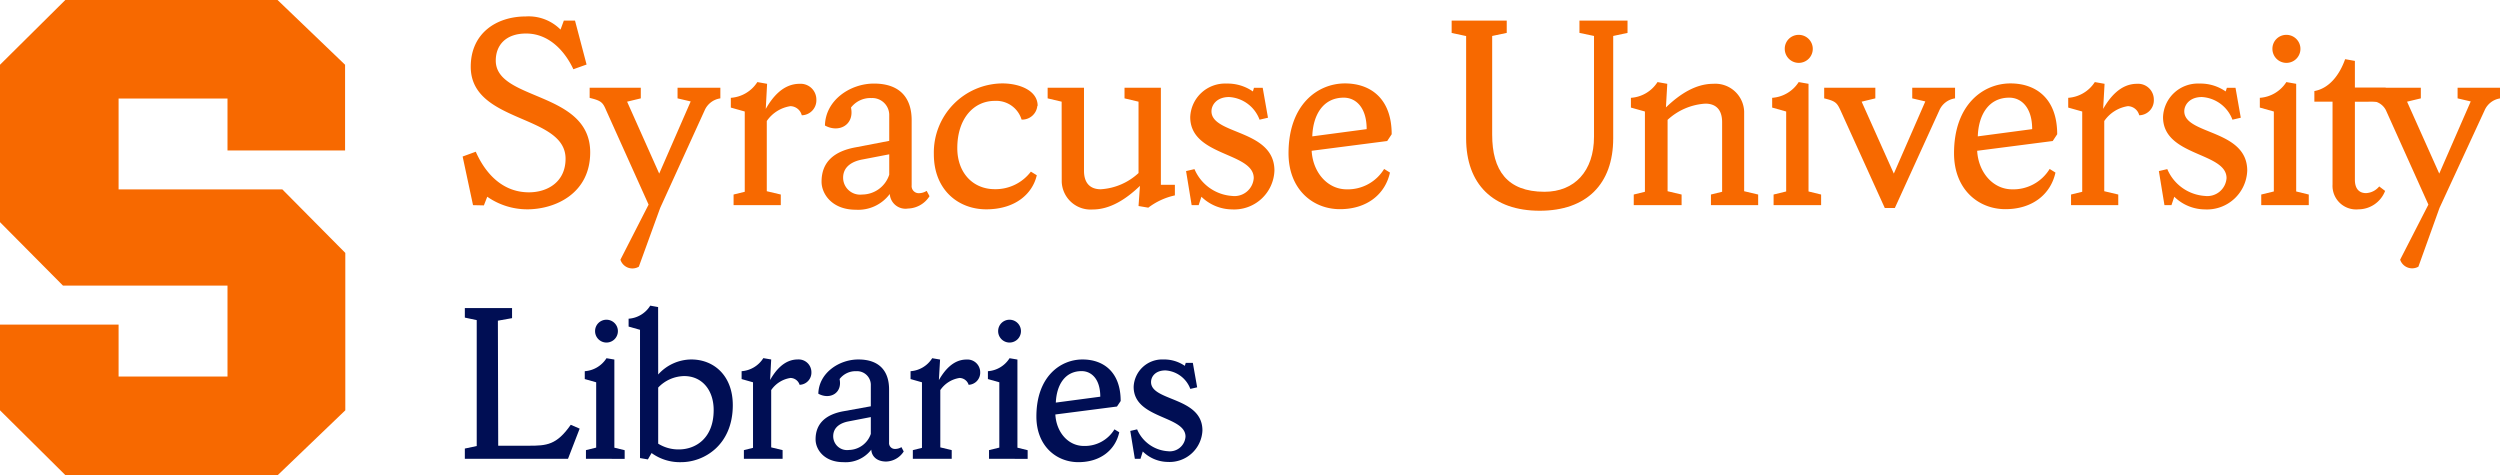 <svg xmlns="http://www.w3.org/2000/svg" viewBox="0 0 317.69 60.37"><defs><style>.cls-1{fill:#f76900;}.cls-2{fill:#000e54;}</style></defs><title>Asset 1</title><g id="Layer_2" data-name="Layer 2"><g id="Artwork"><path class="cls-1" d="M60.11,26.07l-1.32-6.18,1.67-.61c1,2.28,3.06,5.16,6.76,5.16,2.31,0,4.65-1.28,4.65-4.27,0-5.68-12.05-4.47-12.05-11.69,0-4.26,3.27-6.39,7-6.39a5.72,5.72,0,0,1,4.41,1.67l.42-1.14h1.42L74.54,8.2l-1.68.6c-1-2.16-3-4.54-6-4.54C64.23,4.26,63,5.78,63,7.7c0,5.15,12,3.84,12,11.66,0,5.26-4.48,7.24-8,7.24A8.87,8.87,0,0,1,61.92,25l-.43,1.1Z"/><path class="cls-1" d="M81.18,33.89A1.6,1.6,0,0,1,78.84,33l3.58-7-5.4-12c-.42-1-.64-1.21-2.09-1.56V11.15h6.5V12.5l-1.74.42,4.08,9.14,4-9.17-1.67-.39V11.15h5.44V12.5a2.58,2.58,0,0,0-2,1.53l-5.65,12.4Z"/><path class="cls-1" d="M101.86,14.56a1.52,1.52,0,0,0-1.42-1.07,4.46,4.46,0,0,0-3,1.89V24.3l1.78.42v1.35h-6V24.72l1.42-.35V14.17l-1.77-.5V12.43a4.35,4.35,0,0,0,3.37-2l1.24.22-.17,3.19c.81-1.42,2.16-3.19,4.3-3.19a2,2,0,0,1,2.13,2,1.9,1.9,0,0,1-1.85,2"/><path class="cls-1" d="M113,22.2V19.61l-3.48.67c-.92.18-2.38.71-2.38,2.31a2.16,2.16,0,0,0,2.42,2.13A3.63,3.63,0,0,0,113,22.2m4.76,2.06.36.67a3.34,3.34,0,0,1-2.74,1.57,2,2,0,0,1-2.31-1.85,5,5,0,0,1-4.33,2c-3,0-4.34-2-4.34-3.56,0-2.49,1.57-3.87,4.34-4.37L113,17.9V14.7a2.16,2.16,0,0,0-2.27-2.24,3.11,3.11,0,0,0-2.59,1.21c.46,2.17-1.5,3.27-3.31,2.28.07-3.24,3.23-5.33,6.22-5.33,3.48,0,4.8,2,4.8,4.65v8.28a.9.9,0,0,0,.88,1,1.84,1.84,0,0,0,1-.28"/><path class="cls-1" d="M131.82,13.46a1.94,1.94,0,0,1-2,1.74,3.36,3.36,0,0,0-3.41-2.38c-2.67,0-4.76,2.24-4.76,6,0,3.16,2,5.22,4.76,5.22A5.63,5.63,0,0,0,131,21.81l.75.46c-.53,2.31-2.67,4.33-6.43,4.33-3.52,0-6.65-2.45-6.65-7a8.78,8.78,0,0,1,8.71-9c2.13,0,4.48.88,4.48,2.84"/><path class="cls-1" d="M134.91,12.92l-1.78-.42V11.15h4.62V21.7c0,1.53.75,2.35,2.13,2.35a7.74,7.74,0,0,0,4.8-2.06V12.92l-1.78-.42V11.15h4.62V23.48h1.78v1.35a8.62,8.62,0,0,0-3.38,1.56l-1.24-.21.18-2.56c-1.78,1.71-3.81,3-6,3a3.67,3.67,0,0,1-3.94-3.51Z"/><path class="cls-1" d="M152.32,26.07h-.89l-.71-4.33,1.07-.25a5.6,5.6,0,0,0,4.79,3.41,2.45,2.45,0,0,0,2.74-2.27c0-3.31-8.07-2.74-8.07-7.75a4.43,4.43,0,0,1,4.62-4.26,5.63,5.63,0,0,1,3.34,1l.14-.46h1.11l.67,3.8-1.07.25a4.41,4.41,0,0,0-3.87-2.88c-1.56,0-2.24,1-2.24,1.81,0,3,8,2.28,8,7.54a5.12,5.12,0,0,1-5.4,4.93A5.64,5.64,0,0,1,152.67,25Z"/><path class="cls-1" d="M166.75,17.33l6.92-.92c0-2.81-1.42-4-2.91-4-2.66,0-3.91,2.24-4,4.9m-.08,1.85c.15,2.73,2,4.9,4.45,4.9a5.41,5.41,0,0,0,4.76-2.59l.74.46c-.6,2.74-2.91,4.65-6.36,4.65s-6.53-2.52-6.53-7.1c0-6.22,3.73-8.88,7.17-8.88,3.24,0,5.94,1.91,5.94,6.46l-.57.86Z"/><path class="cls-1" d="M205,17.58c0,5.83-3.41,9.2-9.34,9.2s-9.35-3.37-9.35-9.2v-13l-1.84-.39V2.62h7V4.18l-1.85.39V17.12c0,4.51,1.89,7.25,6.65,7.25,3.8,0,6.29-2.6,6.29-7V4.57l-1.85-.39V2.62h6.11V4.18L205,4.57Z"/><path class="cls-1" d="M207.61,26.07V24.72l1.42-.35V14.17l-1.78-.5V12.43a4.35,4.35,0,0,0,3.38-2l1.24.22-.17,3c1.77-1.71,3.8-3,6-3a3.67,3.67,0,0,1,3.94,3.51V24.3l1.78.42v1.35h-6V24.72l1.42-.35V15.52c0-1.53-.74-2.35-2.13-2.35a7.76,7.76,0,0,0-4.8,2.06V24.3l1.78.42v1.35Z"/><path class="cls-1" d="M228.57,4.43a1.78,1.78,0,1,1-1.77,1.78,1.76,1.76,0,0,1,1.77-1.78m-3.19,21.64V24.72l1.6-.39V14.17l-1.78-.5V12.43a4.35,4.35,0,0,0,3.37-2l1.25.22V24.33l1.6.39v1.35Z"/><path class="cls-1" d="M231.81,11.15h6.5V12.5l-1.74.42,4.09,9.14,4-9.17L243,12.5V11.15h5.44V12.5a2.58,2.58,0,0,0-2,1.53l-5.65,12.4h-1.28L233.9,14.06c-.46-1-.64-1.21-2.09-1.56Z"/><path class="cls-1" d="M251.32,17.33l6.92-.92c0-2.81-1.42-4-2.91-4-2.66,0-3.91,2.24-4,4.9m-.08,1.85c.15,2.73,2,4.9,4.45,4.9a5.41,5.41,0,0,0,4.76-2.59l.74.46c-.6,2.74-2.91,4.65-6.36,4.65s-6.53-2.52-6.53-7.1c0-6.22,3.73-8.88,7.17-8.88,3.24,0,5.94,1.91,5.94,6.46l-.57.86Z"/><path class="cls-1" d="M271.82,14.56a1.52,1.52,0,0,0-1.42-1.07,4.46,4.46,0,0,0-3,1.89V24.3l1.78.42v1.35h-6V24.72l1.42-.35V14.17l-1.78-.5V12.43a4.37,4.37,0,0,0,3.38-2l1.24.22-.18,3.19c.82-1.42,2.17-3.19,4.3-3.19a2,2,0,0,1,2.14,2,1.9,1.9,0,0,1-1.85,2"/><path class="cls-1" d="M275.94,26.07h-.89l-.71-4.33,1.07-.25a5.6,5.6,0,0,0,4.79,3.41,2.45,2.45,0,0,0,2.74-2.27c0-3.31-8.07-2.74-8.07-7.75a4.43,4.43,0,0,1,4.62-4.26,5.61,5.61,0,0,1,3.34,1l.15-.46h1.1l.67,3.8-1.06.25a4.43,4.43,0,0,0-3.88-2.88c-1.56,0-2.24,1-2.24,1.81,0,3,8,2.28,8,7.54a5.12,5.12,0,0,1-5.4,4.93A5.6,5.6,0,0,1,276.3,25Z"/><path class="cls-1" d="M290.54,4.43a1.78,1.78,0,1,1-1.77,1.78,1.76,1.76,0,0,1,1.77-1.78m-3.19,21.64V24.72l1.6-.39V14.17l-1.78-.5V12.43a4.35,4.35,0,0,0,3.37-2l1.25.22V24.33l1.6.39v1.35Z"/><path class="cls-1" d="M296.41,23.44V12.92H294.1V11.57c1.95-.35,3.23-2.13,3.91-4.05l1.24.22v3.41h3.91v1.77h-3.91v9.92c0,1.1.5,1.7,1.42,1.7a2.29,2.29,0,0,0,1.67-.85l.75.57a3.64,3.64,0,0,1-3.38,2.34,3,3,0,0,1-3.3-3.16"/><path class="cls-1" d="M307.32,33.89A1.61,1.61,0,0,1,305,33l3.59-7-5.4-12a2.15,2.15,0,0,0-2.27-1.14h-3V11.15h9.71V12.5l-1.75.42,4.09,9.14,4-9.17-1.67-.39V11.15h5.43V12.5a2.57,2.57,0,0,0-2,1.53L310,26.43Z"/><path class="cls-2" d="M63.31,56.64H67.2c2.26,0,3.53-.08,5.33-2.66l1.13.49L72.18,58.3H59.07V57l1.51-.32v-16l-1.51-.32V39.15h6v1.28l-1.8.32Z"/><path class="cls-2" d="M74.46,58.3V57.2l1.3-.32v-8.3l-1.45-.41v-1a3.56,3.56,0,0,0,2.76-1.65l1,.17v11.2l1.31.32v1.1Zm2.61-17.67a1.45,1.45,0,1,1-1.45,1.45A1.44,1.44,0,0,1,77.07,40.63Z"/><path class="cls-2" d="M83.64,47.59a5.7,5.7,0,0,1,4.21-1.91c2.87,0,5.27,2.06,5.27,5.8,0,5.11-3.68,7.25-6.55,7.25a6.12,6.12,0,0,1-3.77-1.16l-.47.81-1-.17V41.91l-1.45-.41v-1a3.51,3.51,0,0,0,2.75-1.66l1,.18Zm0,1.66v7.13a4.84,4.84,0,0,0,2.64.73c2.06,0,4.41-1.36,4.41-5,0-2.58-1.51-4.32-3.74-4.32A4.66,4.66,0,0,0,83.64,49.25Z"/><path class="cls-2" d="M101.61,48.9a1.23,1.23,0,0,0-1.16-.87A3.62,3.62,0,0,0,98,49.57v7.28l1.45.35v1.1H94.53V57.2l1.16-.29V48.58l-1.45-.41v-1A3.56,3.56,0,0,0,97,45.51l1,.17-.14,2.61c.66-1.16,1.77-2.61,3.51-2.61a1.62,1.62,0,0,1,1.74,1.6A1.55,1.55,0,0,1,101.61,48.9Z"/><path class="cls-2" d="M114.55,56.82l.29.55a2.73,2.73,0,0,1-2.23,1.28c-1.28,0-1.86-.76-1.89-1.51a4.11,4.11,0,0,1-3.54,1.59c-2.43,0-3.54-1.59-3.54-2.9,0-2,1.28-3.16,3.54-3.57l3.48-.63V49a1.75,1.75,0,0,0-1.85-1.83,2.55,2.55,0,0,0-2.12,1c.38,1.77-1.22,2.67-2.7,1.86.06-2.64,2.64-4.35,5.08-4.35,2.84,0,3.91,1.65,3.91,3.8v6.76a.74.74,0,0,0,.73.81A1.54,1.54,0,0,0,114.55,56.82Zm-3.89-1.68V53l-2.84.55c-.75.14-1.94.58-1.94,1.89a1.76,1.76,0,0,0,2,1.74A3,3,0,0,0,110.66,55.14Z"/><path class="cls-2" d="M123.09,48.9a1.23,1.23,0,0,0-1.16-.87,3.62,3.62,0,0,0-2.44,1.54v7.28l1.45.35v1.1H116V57.2l1.16-.29V48.58l-1.45-.41v-1a3.53,3.53,0,0,0,2.75-1.65l1,.17-.15,2.61c.67-1.16,1.77-2.61,3.51-2.61a1.62,1.62,0,0,1,1.74,1.6A1.54,1.54,0,0,1,123.09,48.9Z"/><path class="cls-2" d="M125.68,58.3V57.2l1.31-.32v-8.3l-1.45-.41v-1a3.54,3.54,0,0,0,2.75-1.65l1,.17v11.2l1.3.32v1.1Zm2.61-17.67a1.45,1.45,0,1,1-1.45,1.45A1.44,1.44,0,0,1,128.29,40.63Z"/><path class="cls-2" d="M134.11,52.67c.12,2.23,1.6,4,3.63,4a4.4,4.4,0,0,0,3.88-2.11l.61.37c-.49,2.24-2.38,3.8-5.19,3.8s-5.34-2.06-5.34-5.8c0-5.07,3.05-7.25,5.86-7.25,2.64,0,4.85,1.57,4.85,5.28l-.47.7Zm.06-1.51,5.65-.75c0-2.29-1.16-3.25-2.37-3.25C135.27,47.16,134.26,49,134.17,51.16Z"/><path class="cls-2" d="M144.93,58.3h-.72l-.58-3.54.87-.2a4.57,4.57,0,0,0,3.92,2.78,2,2,0,0,0,2.23-1.86c0-2.69-6.59-2.23-6.59-6.32a3.63,3.63,0,0,1,3.78-3.48,4.64,4.64,0,0,1,2.72.81l.12-.38h.9l.55,3.11-.87.2a3.61,3.61,0,0,0-3.16-2.35c-1.28,0-1.83.79-1.83,1.48,0,2.47,6.53,1.86,6.53,6.15a4.18,4.18,0,0,1-4.41,4,4.6,4.6,0,0,1-3.17-1.33Z"/><path class="cls-1" d="M28.91,19.12H43.85V8.23C43.61,8,35.51.22,35.27,0H8.3L0,8.23v20l8,8.06H28.91V47.85H15.07v-6.6H0V52.14l8.3,8.23h27c.24-.22,8.34-8,8.58-8.23v-20l-8-8.07H15.07V12.52H28.91Z"/></g></g></svg>